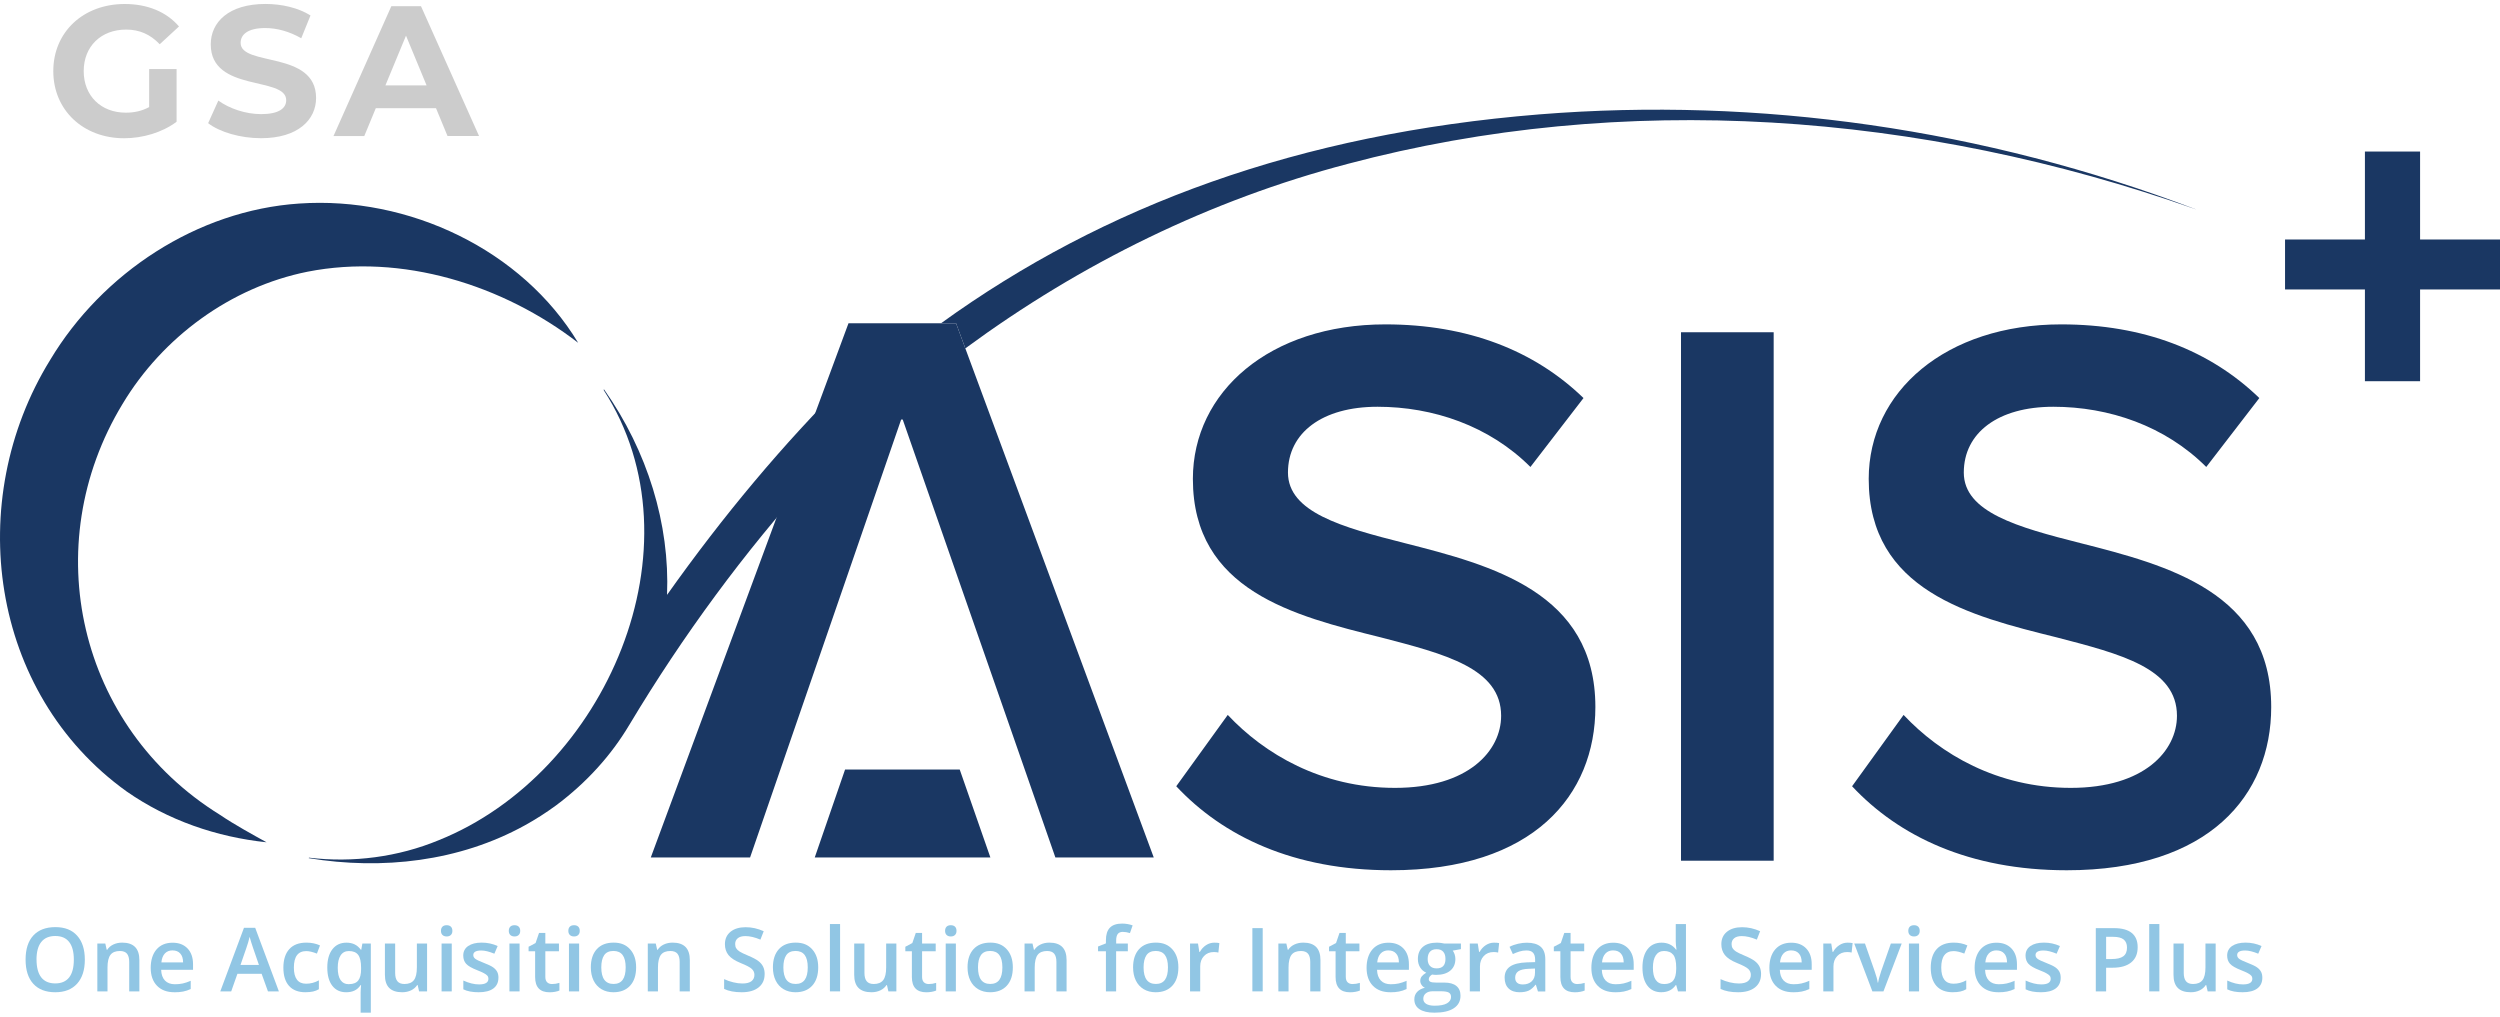 <?xml version="1.0" encoding="UTF-8"?> <svg xmlns="http://www.w3.org/2000/svg" xmlns:xlink="http://www.w3.org/1999/xlink" id="Layer_1" width="600" height="244" version="1.1" viewBox="0 0 600 244"><defs><style> .st0 { fill: #ccc; } .st1 { fill: #1a3763; } .st2 { fill: #91c6e4; } </style></defs><g><path class="st2" d="M20.36,230.32c0,2.47-.62,4.39-1.85,5.76-1.24,1.37-2.99,2.06-5.25,2.06s-4.05-.68-5.28-2.04-1.84-3.29-1.84-5.8.62-4.43,1.85-5.77c1.24-1.34,3-2.02,5.29-2.02s4,.68,5.23,2.05c1.23,1.36,1.85,3.29,1.85,5.76h0ZM8.77,230.32c0,1.87.38,3.29,1.13,4.25s1.87,1.45,3.35,1.45,2.59-.48,3.34-1.43,1.13-2.38,1.13-4.27-.37-3.28-1.12-4.24c-.74-.96-1.85-1.44-3.33-1.44s-2.61.48-3.37,1.44-1.14,2.38-1.14,4.24h.01Z"></path><path class="st2" d="M33.46,237.93h-2.45v-7.06c0-.89-.18-1.55-.53-1.98-.36-.43-.92-.65-1.7-.65-1.03,0-1.79.3-2.26.91s-.72,1.63-.72,3.06v5.72h-2.44v-11.49h1.91l.34,1.51h.12c.35-.55.84-.97,1.47-1.27s1.34-.45,2.12-.45c2.76,0,4.13,1.4,4.13,4.2v7.49h.01Z"></path><path class="st2" d="M41.87,238.14c-1.79,0-3.18-.52-4.19-1.56s-1.51-2.48-1.51-4.3.47-3.35,1.4-4.42,2.22-1.61,3.85-1.61c1.52,0,2.71.46,3.59,1.38s1.32,2.19,1.32,3.8v1.32h-7.65c.03,1.12.34,1.97.9,2.57.57.6,1.37.9,2.4.9.68,0,1.31-.06,1.9-.19.58-.13,1.21-.34,1.89-.64v1.98c-.6.28-1.2.48-1.81.6-.61.12-1.31.18-2.09.18h0ZM41.43,228.09c-.78,0-1.4.25-1.86.74s-.75,1.21-.84,2.15h5.21c0-.95-.24-1.67-.69-2.15-.44-.49-1.05-.73-1.83-.73h.01Z"></path><path class="st2" d="M64.31,237.93l-1.52-4.22h-5.81l-1.49,4.22h-2.62l5.68-15.25h2.7l5.68,15.25h-2.64.02ZM62.14,231.58l-1.42-4.13c-.1-.28-.25-.71-.43-1.31s-.31-1.03-.38-1.31c-.19.85-.46,1.78-.82,2.79l-1.37,3.96h4.42Z"></path><path class="st2" d="M73.33,238.14c-1.74,0-3.06-.51-3.96-1.52s-1.36-2.47-1.36-4.37.47-3.42,1.42-4.46c.94-1.04,2.31-1.56,4.1-1.56,1.21,0,2.3.22,3.27.67l-.74,1.96c-1.03-.4-1.88-.6-2.55-.6-1.99,0-2.98,1.32-2.98,3.96,0,1.29.25,2.25.74,2.9s1.22.97,2.18.97c1.09,0,2.11-.27,3.08-.81v2.13c-.44.26-.9.44-1.4.55s-1.1.17-1.8.17h0Z"></path><path class="st2" d="M83.08,238.14c-1.42,0-2.53-.52-3.33-1.56s-1.2-2.5-1.2-4.37.41-3.33,1.23-4.39,1.94-1.58,3.37-1.58c.72,0,1.37.13,1.94.4.57.27,1.08.71,1.53,1.31h.08l.27-1.51h2.03v16.6h-2.45v-4.87c0-.3.01-.63.04-.96.03-.34.05-.6.07-.78h-.13c-.72,1.14-1.87,1.71-3.44,1.71h-.01ZM83.78,236.19c1.02,0,1.76-.3,2.21-.89s.67-1.49.67-2.68v-.38c0-1.42-.23-2.44-.69-3.06s-1.2-.93-2.23-.93c-.87,0-1.54.35-1.99,1.04-.46.69-.69,1.69-.69,2.98,0,2.62.91,3.94,2.72,3.94v-.02Z"></path><path class="st2" d="M100.58,237.93l-.34-1.51h-.12c-.34.53-.82.95-1.45,1.26-.63.3-1.34.46-2.14.46-1.39,0-2.43-.35-3.12-1.04-.69-.69-1.03-1.74-1.03-3.15v-7.51h2.46v7.08c0,.88.18,1.54.54,1.98s.92.66,1.69.66c1.03,0,1.78-.31,2.26-.92s.72-1.64.72-3.08v-5.72h2.45v11.49h-1.92Z"></path><path class="st2" d="M105.83,223.41c0-.44.12-.77.36-1.01s.58-.35,1.02-.35.76.12,1,.35.36.57.36,1.01-.12.74-.36.98c-.24.24-.57.36-1,.36s-.78-.12-1.02-.36-.36-.56-.36-.98ZM108.42,237.93h-2.44v-11.49h2.44v11.49Z"></path><path class="st2" d="M119.62,234.66c0,1.12-.41,1.98-1.22,2.58-.82.6-1.99.9-3.51.9s-2.76-.23-3.69-.7v-2.11c1.35.62,2.61.93,3.77.93,1.5,0,2.25-.45,2.25-1.36,0-.29-.08-.53-.25-.73-.17-.19-.44-.4-.82-.6-.38-.21-.91-.44-1.59-.71-1.32-.51-2.22-1.03-2.68-1.54s-.7-1.18-.7-1.99c0-.98.4-1.75,1.19-2.29s1.87-.81,3.24-.81,2.63.27,3.83.82l-.79,1.84c-1.24-.51-2.28-.77-3.13-.77-1.29,0-1.93.37-1.93,1.1,0,.36.17.66.5.91s1.07.59,2.2,1.03c.95.37,1.64.7,2.07,1.01s.75.66.96,1.05c.21.4.31.87.31,1.43h0Z"></path><path class="st2" d="M122.11,223.41c0-.44.12-.77.36-1.01s.58-.35,1.02-.35.76.12,1,.35.36.57.36,1.01-.12.74-.36.98c-.24.24-.57.36-1,.36s-.78-.12-1.02-.36-.36-.56-.36-.98ZM124.7,237.93h-2.44v-11.49h2.44v11.49Z"></path><path class="st2" d="M132.47,236.17c.6,0,1.19-.09,1.79-.28v1.84c-.27.12-.62.22-1.04.3-.43.08-.87.12-1.32.12-2.31,0-3.47-1.22-3.47-3.66v-6.19h-1.57v-1.08l1.68-.89.83-2.43h1.51v2.55h3.27v1.85h-3.27v6.15c0,.59.15,1.02.44,1.3s.68.42,1.16.42h0Z"></path><path class="st2" d="M136.4,223.41c0-.44.12-.77.36-1.01s.58-.35,1.02-.35.76.12,1,.35.36.57.36,1.01-.12.74-.36.98c-.24.24-.57.36-1,.36s-.78-.12-1.02-.36-.36-.56-.36-.98ZM138.99,237.93h-2.44v-11.49h2.44v11.49Z"></path><path class="st2" d="M152.67,232.17c0,1.88-.48,3.34-1.44,4.39s-2.3,1.58-4.02,1.58c-1.07,0-2.02-.24-2.85-.73-.82-.49-1.46-1.18-1.9-2.09-.44-.91-.66-1.96-.66-3.16,0-1.86.48-3.31,1.43-4.36.96-1.05,2.3-1.57,4.04-1.57s2.98.53,3.95,1.6,1.45,2.51,1.45,4.32v.02ZM144.31,232.17c0,2.65.98,3.98,2.94,3.98s2.91-1.32,2.91-3.98-.98-3.94-2.93-3.94c-1.03,0-1.77.34-2.23,1.02-.46.68-.69,1.65-.69,2.92h0Z"></path><path class="st2" d="M165.57,237.93h-2.45v-7.06c0-.89-.18-1.55-.53-1.98-.36-.43-.92-.65-1.7-.65-1.03,0-1.79.3-2.26.91s-.72,1.63-.72,3.06v5.72h-2.44v-11.49h1.91l.34,1.51h.12c.35-.55.84-.97,1.47-1.27s1.34-.45,2.12-.45c2.76,0,4.13,1.4,4.13,4.2v7.49h0Z"></path><path class="st2" d="M183.51,233.81c0,1.35-.49,2.41-1.46,3.18-.98.77-2.32,1.15-4.04,1.15s-3.12-.27-4.22-.8v-2.35c.69.33,1.43.58,2.21.77.78.19,1.5.28,2.18.28.98,0,1.71-.19,2.18-.56.47-.37.7-.88.7-1.51,0-.57-.21-1.05-.64-1.44-.43-.4-1.32-.86-2.66-1.4-1.38-.56-2.36-1.2-2.93-1.92-.57-.72-.85-1.59-.85-2.6,0-1.27.45-2.26,1.35-2.99s2.11-1.09,3.62-1.09,2.9.32,4.34.96l-.79,2.02c-1.35-.57-2.55-.85-3.61-.85-.8,0-1.41.17-1.83.52s-.62.81-.62,1.39c0,.4.08.73.25,1.01s.44.55.82.79,1.07.58,2.06.99c1.11.46,1.93.9,2.45,1.3.52.4.9.85,1.14,1.36.24.5.36,1.1.36,1.79h0Z"></path><path class="st2" d="M196.37,232.17c0,1.88-.48,3.34-1.44,4.39s-2.3,1.58-4.02,1.58c-1.07,0-2.02-.24-2.85-.73-.82-.49-1.46-1.18-1.9-2.09-.44-.91-.66-1.96-.66-3.16,0-1.86.48-3.31,1.43-4.36.96-1.05,2.3-1.57,4.04-1.57s2.98.53,3.95,1.6,1.45,2.51,1.45,4.32v.02ZM188.01,232.17c0,2.65.98,3.98,2.94,3.98s2.91-1.32,2.91-3.98-.98-3.94-2.93-3.94c-1.03,0-1.77.34-2.23,1.02-.46.68-.69,1.65-.69,2.92h0Z"></path><path class="st2" d="M201.62,237.93h-2.44v-16.16h2.44v16.16Z"></path><path class="st2" d="M213.21,237.93l-.34-1.51h-.12c-.34.53-.82.95-1.45,1.26-.63.3-1.34.46-2.14.46-1.39,0-2.43-.35-3.12-1.04-.69-.69-1.03-1.74-1.03-3.15v-7.51h2.46v7.08c0,.88.18,1.54.54,1.98s.92.66,1.69.66c1.03,0,1.78-.31,2.26-.92s.72-1.64.72-3.08v-5.72h2.45v11.49h-1.92Z"></path><path class="st2" d="M222.89,236.17c.6,0,1.19-.09,1.79-.28v1.84c-.27.12-.62.22-1.04.3-.43.08-.87.12-1.32.12-2.31,0-3.47-1.22-3.47-3.66v-6.19h-1.57v-1.08l1.68-.89.83-2.43h1.51v2.55h3.27v1.85h-3.27v6.15c0,.59.15,1.02.44,1.3s.68.42,1.16.42h0Z"></path><path class="st2" d="M226.82,223.41c0-.44.12-.77.36-1.01s.58-.35,1.02-.35.76.12,1,.35.36.57.36,1.01-.12.74-.36.98c-.24.24-.57.36-1,.36s-.78-.12-1.02-.36-.36-.56-.36-.98ZM229.41,237.93h-2.44v-11.49h2.44v11.49Z"></path><path class="st2" d="M243.08,232.17c0,1.88-.48,3.34-1.44,4.39s-2.3,1.58-4.02,1.58c-1.07,0-2.02-.24-2.85-.73-.82-.49-1.46-1.18-1.9-2.09-.44-.91-.66-1.96-.66-3.16,0-1.86.48-3.31,1.43-4.36.96-1.05,2.3-1.57,4.04-1.57s2.98.53,3.95,1.6,1.45,2.51,1.45,4.32v.02ZM234.72,232.17c0,2.65.98,3.98,2.94,3.98s2.91-1.32,2.91-3.98-.98-3.94-2.93-3.94c-1.03,0-1.77.34-2.23,1.02-.46.68-.69,1.65-.69,2.92h0Z"></path><path class="st2" d="M255.99,237.93h-2.45v-7.06c0-.89-.18-1.55-.53-1.98-.36-.43-.92-.65-1.7-.65-1.03,0-1.79.3-2.26.91s-.72,1.63-.72,3.06v5.72h-2.44v-11.49h1.91l.34,1.51h.12c.35-.55.84-.97,1.47-1.27s1.34-.45,2.12-.45c2.76,0,4.13,1.4,4.13,4.2v7.49h0Z"></path><path class="st2" d="M270.67,228.3h-2.8v9.64h-2.45v-9.64h-1.89v-1.14l1.89-.75v-.75c0-1.36.32-2.36.96-3.02.64-.65,1.61-.98,2.92-.98.86,0,1.7.14,2.53.43l-.64,1.85c-.6-.19-1.18-.29-1.72-.29s-.96.17-1.21.51-.38.86-.38,1.54v.75h2.8v1.85h0Z"></path><path class="st2" d="M282.81,232.17c0,1.88-.48,3.34-1.44,4.39s-2.3,1.58-4.02,1.58c-1.07,0-2.02-.24-2.85-.73-.82-.49-1.46-1.18-1.9-2.09s-.66-1.96-.66-3.16c0-1.86.48-3.31,1.43-4.36.96-1.05,2.3-1.57,4.04-1.57s2.98.53,3.95,1.6,1.45,2.51,1.45,4.32v.02ZM274.46,232.17c0,2.65.98,3.98,2.94,3.98s2.91-1.32,2.91-3.98-.98-3.94-2.93-3.94c-1.03,0-1.77.34-2.23,1.02-.46.68-.69,1.65-.69,2.92Z"></path><path class="st2" d="M291.44,226.24c.49,0,.9.03,1.21.1l-.24,2.27c-.35-.08-.71-.12-1.08-.12-.98,0-1.77.32-2.37.96-.61.64-.91,1.46-.91,2.48v6h-2.44v-11.49h1.91l.32,2.03h.12c.38-.69.88-1.23,1.49-1.63.61-.4,1.27-.6,1.98-.6h0Z"></path><path class="st2" d="M300.57,237.93v-15.18h2.48v15.18h-2.48Z"></path><path class="st2" d="M316.91,237.93h-2.45v-7.06c0-.89-.18-1.55-.53-1.98-.36-.43-.92-.65-1.7-.65-1.03,0-1.79.3-2.26.91s-.72,1.63-.72,3.06v5.72h-2.44v-11.49h1.91l.34,1.51h.12c.35-.55.84-.97,1.48-1.27s1.34-.45,2.12-.45c2.75,0,4.13,1.4,4.13,4.2v7.49h0Z"></path><path class="st2" d="M324.58,236.17c.6,0,1.19-.09,1.79-.28v1.84c-.27.12-.62.22-1.04.3s-.87.12-1.32.12c-2.31,0-3.47-1.22-3.47-3.66v-6.19h-1.57v-1.08l1.68-.89.83-2.43h1.51v2.55h3.27v1.85h-3.27v6.15c0,.59.15,1.02.44,1.3.3.28.68.42,1.16.42h0Z"></path><path class="st2" d="M333.68,238.14c-1.79,0-3.18-.52-4.19-1.56s-1.51-2.48-1.51-4.3.47-3.35,1.4-4.42,2.22-1.61,3.85-1.61c1.52,0,2.71.46,3.59,1.38s1.32,2.19,1.32,3.8v1.32h-7.65c.03,1.12.34,1.97.9,2.57.57.6,1.37.9,2.4.9.68,0,1.31-.06,1.9-.19.58-.13,1.21-.34,1.89-.64v1.98c-.6.28-1.2.48-1.81.6-.61.12-1.31.18-2.09.18h0ZM333.23,228.09c-.78,0-1.4.25-1.86.74-.47.49-.75,1.21-.84,2.15h5.21c-.01-.95-.24-1.67-.69-2.15-.44-.49-1.05-.73-1.83-.73h0Z"></path><path class="st2" d="M350.62,226.45v1.34l-1.96.36c.18.24.33.54.45.89.12.35.18.73.18,1.12,0,1.18-.41,2.12-1.22,2.79s-1.94,1.02-3.37,1.02c-.37,0-.7-.03-1-.08-.53.33-.79.71-.79,1.14,0,.26.12.46.37.59.24.13.7.2,1.36.2h2c1.27,0,2.23.27,2.89.81s.99,1.32.99,2.34c0,1.3-.54,2.31-1.61,3.01-1.07.71-2.62,1.06-4.65,1.06-1.56,0-2.76-.28-3.58-.83-.83-.55-1.24-1.34-1.24-2.37,0-.71.22-1.3.67-1.78s1.07-.82,1.87-1c-.33-.14-.59-.36-.8-.67s-.32-.63-.32-.97c0-.43.12-.79.36-1.09s.6-.59,1.08-.88c-.6-.26-1.08-.67-1.45-1.25s-.56-1.26-.56-2.03c0-1.25.39-2.21,1.18-2.9s1.91-1.03,3.36-1.03c.33,0,.67.02,1.02.07.36.04.62.09.8.14h3.98,0ZM341.59,239.72c0,.53.24.93.71,1.22.47.28,1.14.43,2,.43,1.33,0,2.32-.19,2.97-.57s.98-.89.98-1.52c0-.5-.18-.85-.53-1.06s-1.02-.32-1.99-.32h-1.85c-.7,0-1.26.16-1.67.49s-.62.77-.62,1.33h0ZM342.64,230.17c0,.72.19,1.27.56,1.66s.9.58,1.59.58c1.41,0,2.12-.75,2.12-2.26,0-.75-.17-1.32-.53-1.73-.35-.41-.88-.61-1.59-.61s-1.24.2-1.6.6-.55.99-.55,1.75h0Z"></path><path class="st2" d="M358.57,226.24c.49,0,.9.03,1.22.1l-.24,2.27c-.35-.08-.71-.12-1.08-.12-.98,0-1.77.32-2.37.96s-.91,1.46-.91,2.48v6h-2.44v-11.49h1.91l.32,2.03h.12c.38-.69.88-1.23,1.49-1.63.61-.4,1.27-.6,1.98-.6h0Z"></path><path class="st2" d="M369.1,237.93l-.49-1.6h-.08c-.55.7-1.11,1.18-1.67,1.43s-1.28.38-2.16.38c-1.13,0-2.01-.3-2.64-.91s-.95-1.47-.95-2.59c0-1.18.44-2.08,1.32-2.68.88-.6,2.22-.93,4.02-.99l1.98-.06v-.61c0-.73-.17-1.28-.51-1.65s-.87-.54-1.59-.54c-.59,0-1.15.09-1.69.26s-1.06.38-1.56.61l-.79-1.74c.62-.33,1.3-.57,2.05-.74s1.44-.25,2.1-.25c1.46,0,2.56.32,3.31.96.74.64,1.12,1.64,1.12,3v7.74h-1.74l-.03-.02ZM365.47,236.27c.89,0,1.6-.25,2.13-.74s.8-1.19.8-2.08v-1l-1.47.06c-1.15.04-1.99.23-2.51.58-.52.34-.78.87-.78,1.57,0,.51.15.91.46,1.19.3.28.76.42,1.37.42h0Z"></path><path class="st2" d="M378.53,236.17c.6,0,1.19-.09,1.79-.28v1.84c-.27.12-.62.22-1.04.3s-.87.12-1.32.12c-2.31,0-3.47-1.22-3.47-3.66v-6.19h-1.57v-1.08l1.68-.89.83-2.43h1.51v2.55h3.27v1.85h-3.27v6.15c0,.59.15,1.02.44,1.3.3.28.68.42,1.16.42h0Z"></path><path class="st2" d="M387.63,238.14c-1.79,0-3.18-.52-4.19-1.56s-1.51-2.48-1.51-4.3.47-3.35,1.4-4.42,2.22-1.61,3.85-1.61c1.52,0,2.71.46,3.59,1.38s1.32,2.19,1.32,3.8v1.32h-7.65c.03,1.12.34,1.97.9,2.57.57.6,1.37.9,2.4.9.68,0,1.31-.06,1.9-.19.58-.13,1.21-.34,1.89-.64v1.98c-.6.28-1.2.48-1.81.6-.61.12-1.31.18-2.09.18h0ZM387.18,228.09c-.78,0-1.4.25-1.86.74-.47.49-.75,1.21-.84,2.15h5.21c-.01-.95-.24-1.67-.69-2.15-.44-.49-1.05-.73-1.83-.73h0Z"></path><path class="st2" d="M398.74,238.14c-1.43,0-2.55-.52-3.35-1.56-.8-1.04-1.2-2.5-1.2-4.37s.41-3.35,1.22-4.4c.81-1.05,1.94-1.57,3.38-1.57s2.66.56,3.45,1.67h.12c-.12-.82-.18-1.47-.18-1.95v-4.19h2.45v16.16h-1.91l-.43-1.51h-.11c-.78,1.14-1.93,1.71-3.44,1.71h0ZM399.39,236.17c1,0,1.73-.28,2.19-.85.46-.56.69-1.48.71-2.75v-.34c0-1.45-.23-2.48-.71-3.08s-1.21-.91-2.21-.91c-.86,0-1.52.35-1.98,1.04-.46.69-.69,1.69-.69,2.98s.22,2.25.67,2.91,1.12,1,2.02,1h0Z"></path><path class="st2" d="M422.65,233.81c0,1.35-.49,2.41-1.46,3.18-.98.77-2.32,1.15-4.04,1.15s-3.12-.27-4.22-.8v-2.35c.69.33,1.43.58,2.21.77s1.5.28,2.18.28c.98,0,1.71-.19,2.18-.56s.7-.88.7-1.51c0-.57-.21-1.05-.64-1.44-.43-.4-1.32-.86-2.66-1.4-1.38-.56-2.36-1.2-2.93-1.92s-.85-1.59-.85-2.6c0-1.27.45-2.26,1.35-2.99s2.11-1.09,3.62-1.09,2.9.32,4.34.96l-.79,2.02c-1.35-.57-2.55-.85-3.61-.85-.8,0-1.41.17-1.83.52-.42.35-.62.81-.62,1.39,0,.4.08.73.25,1.01s.44.55.82.79,1.07.58,2.06.99c1.11.46,1.93.9,2.45,1.3.52.4.9.85,1.14,1.36.24.5.36,1.1.36,1.79h-.01Z"></path><path class="st2" d="M430.35,238.14c-1.79,0-3.18-.52-4.19-1.56s-1.51-2.48-1.51-4.3.47-3.35,1.4-4.42,2.22-1.61,3.85-1.61c1.52,0,2.71.46,3.59,1.38s1.32,2.19,1.32,3.8v1.32h-7.65c.03,1.12.33,1.97.9,2.57s1.37.9,2.4.9c.68,0,1.31-.06,1.89-.19.59-.13,1.21-.34,1.89-.64v1.98c-.6.28-1.2.48-1.81.6-.61.12-1.3.18-2.09.18h0ZM429.9,228.09c-.77,0-1.4.25-1.86.74-.47.49-.75,1.21-.84,2.15h5.21c-.01-.95-.24-1.67-.69-2.15-.44-.49-1.05-.73-1.83-.73h0Z"></path><path class="st2" d="M443.41,226.24c.49,0,.9.03,1.22.1l-.24,2.27c-.35-.08-.71-.12-1.08-.12-.98,0-1.77.32-2.37.96-.61.64-.91,1.46-.91,2.48v6h-2.44v-11.49h1.91l.32,2.03h.12c.38-.69.88-1.23,1.49-1.63s1.27-.6,1.98-.6h0Z"></path><path class="st2" d="M449.37,237.93l-4.36-11.49h2.58l2.34,6.68c.4,1.12.64,2.03.73,2.72h.08c.06-.5.3-1.4.73-2.72l2.34-6.68h2.6l-4.38,11.49h-2.66Z"></path><path class="st2" d="M457.99,223.41c0-.44.12-.77.36-1.01.24-.23.58-.35,1.02-.35s.76.12,1,.35c.24.23.36.57.36,1.01s-.12.74-.36.98-.57.36-1,.36-.78-.12-1.02-.36-.36-.56-.36-.98ZM460.58,237.93h-2.44v-11.49h2.44v11.49Z"></path><path class="st2" d="M468.7,238.14c-1.74,0-3.06-.51-3.96-1.52-.9-1.01-1.36-2.47-1.36-4.37s.47-3.42,1.42-4.46c.94-1.04,2.31-1.56,4.1-1.56,1.21,0,2.3.22,3.27.67l-.74,1.96c-1.03-.4-1.88-.6-2.55-.6-1.99,0-2.98,1.32-2.98,3.96,0,1.29.25,2.25.74,2.9s1.22.97,2.18.97c1.09,0,2.12-.27,3.08-.81v2.13c-.44.26-.9.44-1.4.55s-1.1.17-1.8.17h0Z"></path><path class="st2" d="M479.61,238.14c-1.79,0-3.18-.52-4.19-1.56s-1.51-2.48-1.51-4.3.47-3.35,1.4-4.42,2.22-1.61,3.85-1.61c1.52,0,2.71.46,3.59,1.38s1.32,2.19,1.32,3.8v1.32h-7.65c.03,1.12.34,1.97.9,2.57.57.6,1.37.9,2.4.9.68,0,1.31-.06,1.89-.19.59-.13,1.21-.34,1.89-.64v1.98c-.6.28-1.2.48-1.81.6-.61.12-1.3.18-2.09.18h0ZM479.17,228.09c-.78,0-1.4.25-1.86.74-.47.49-.75,1.21-.83,2.15h5.21c-.01-.95-.24-1.67-.69-2.15-.44-.49-1.05-.73-1.83-.73h0Z"></path><path class="st2" d="M494.57,234.66c0,1.12-.41,1.98-1.22,2.58-.82.6-1.99.9-3.51.9s-2.76-.23-3.69-.7v-2.11c1.35.62,2.61.93,3.77.93,1.5,0,2.25-.45,2.25-1.36,0-.29-.08-.53-.25-.73-.17-.19-.44-.4-.82-.6-.38-.21-.91-.44-1.59-.71-1.32-.51-2.22-1.03-2.68-1.54-.47-.51-.7-1.18-.7-1.99,0-.98.4-1.75,1.19-2.29s1.87-.81,3.23-.81,2.63.27,3.83.82l-.79,1.84c-1.24-.51-2.28-.77-3.13-.77-1.29,0-1.93.37-1.93,1.1,0,.36.17.66.5.91s1.07.59,2.2,1.03c.95.37,1.64.7,2.07,1.01.43.3.75.66.96,1.05s.31.87.31,1.43h0Z"></path><path class="st2" d="M513.04,227.34c0,1.59-.52,2.8-1.56,3.64-1.04.85-2.52,1.27-4.43,1.27h-1.58v5.68h-2.48v-15.18h4.37c1.9,0,3.32.39,4.26,1.16.95.77,1.42,1.92,1.42,3.43ZM505.47,230.17h1.32c1.27,0,2.21-.22,2.8-.66.6-.44.89-1.14.89-2.08,0-.87-.27-1.52-.8-1.95s-1.36-.64-2.49-.64h-1.72v5.34h0Z"></path><path class="st2" d="M518.25,237.93h-2.44v-16.16h2.44v16.16Z"></path><path class="st2" d="M529.84,237.93l-.34-1.51h-.12c-.34.53-.82.95-1.45,1.26s-1.34.46-2.15.46c-1.39,0-2.43-.35-3.11-1.04-.69-.69-1.03-1.74-1.03-3.15v-7.51h2.46v7.08c0,.88.18,1.54.54,1.98s.93.66,1.69.66c1.03,0,1.78-.31,2.26-.92s.72-1.64.72-3.08v-5.72h2.45v11.49h-1.92,0Z"></path><path class="st2" d="M542.96,234.66c0,1.12-.41,1.98-1.22,2.58-.82.6-1.99.9-3.51.9s-2.76-.23-3.69-.7v-2.11c1.35.62,2.61.93,3.77.93,1.5,0,2.25-.45,2.25-1.36,0-.29-.08-.53-.25-.73-.17-.19-.44-.4-.82-.6-.38-.21-.91-.44-1.59-.71-1.32-.51-2.22-1.03-2.68-1.54-.47-.51-.7-1.18-.7-1.99,0-.98.4-1.75,1.19-2.29s1.87-.81,3.23-.81,2.63.27,3.83.82l-.79,1.84c-1.24-.51-2.28-.77-3.13-.77-1.29,0-1.93.37-1.93,1.1,0,.36.17.66.5.91s1.07.59,2.2,1.03c.95.37,1.64.7,2.07,1.01.43.3.75.66.96,1.05s.31.87.31,1.43h0Z"></path></g><path class="st1" d="M203.59,91.03l-8.67,23.41c-16.27,18.07-30.99,38.01-43.87,59.51-.03.03-.05.07-.07.11-4.26,7.14-10.08,13.67-17.52,19.23-2.43,1.78-4.93,3.38-7.51,4.8-15.72,8.67-34.17,10.77-51.84,7.87.02-.04.02-.08.04-.12,10.54,1.28,21.46-.18,31.12-4.18,40.12-16.09,63.8-70.63,39.59-108.08.04-.04.07-.08.11-.12,10.44,14.81,15.81,32.35,15.12,49.31,13.48-19.01,27.91-36.28,43.5-51.75h0Z"></path><polygon class="st1" points="237.69 205.79 195.54 205.79 202.82 184.68 230.33 184.68 237.69 205.79"></polygon><polygon class="st1" points="276.9 205.79 253.29 205.79 245.94 184.68 216.65 100.68 216.28 100.68 187.3 184.68 180.02 205.79 156.19 205.79 186.06 125.07 193.41 105.21 203.64 77.58 229.45 77.58 231.68 83.61 276.9 205.79"></polygon><path class="st1" d="M294.67,171.59c8.75,9.32,22.44,17.5,40.12,17.5s25.48-8.93,25.48-17.3c0-11.41-13.5-14.83-28.91-18.83-20.73-5.14-45.07-11.21-45.07-38.03,0-20.91,18.45-37.08,46.21-37.08,19.78,0,35.75,6.27,47.54,17.68l-12.74,16.54c-9.89-9.89-23.39-14.45-36.7-14.45s-21.49,6.27-21.49,15.79,12.93,13.12,27.95,16.92c20.91,5.32,45.83,11.79,45.83,39.36,0,21.11-14.83,39.17-49.06,39.17-23.39,0-40.31-8.17-51.53-20.16l12.36-17.12h.01Z"></path><rect class="st1" x="403.44" y="79.74" width="22.24" height="126.83"></rect><path class="st1" d="M456.87,171.59c8.75,9.32,22.44,17.5,40.12,17.5s25.48-8.93,25.48-17.3c0-11.41-13.5-14.83-28.91-18.83-20.73-5.14-45.07-11.21-45.07-38.03,0-20.91,18.45-37.08,46.21-37.08,19.78,0,35.75,6.27,47.54,17.68l-12.74,16.54c-9.89-9.89-23.39-14.45-36.7-14.45s-21.49,6.27-21.49,15.79,12.93,13.12,27.95,16.92c20.91,5.32,45.83,11.79,45.83,39.36,0,21.11-14.84,39.17-49.06,39.17-23.39,0-40.31-8.17-51.53-20.16l12.36-17.12h.01Z"></path><polygon class="st1" points="567.58 36.37 567.58 57.48 548.41 57.48 548.41 69.47 567.58 69.47 567.58 91.49 580.82 91.49 580.82 69.47 600 69.47 600 57.48 580.82 57.48 580.82 36.37 567.58 36.37"></polygon><path class="st1" d="M526.99,50.24c-66.18-23.42-137.43-28.48-203.54-10.91-32.97,8.66-63.96,23.82-91.77,44.28l-2.23-6.04h-3.59c39.18-28.31,86.05-45.47,143.59-50.12,52.64-4.22,106.67,3.43,157.54,22.78h0Z"></path><path class="st1" d="M138.74,82.26c-18.03-13.91-42.28-21.51-64.93-17.05-18.42,3.7-34.79,15.7-44.41,31.76-20.6,33.99-10.61,77.52,23.36,98.57,3.49,2.37,7.95,4.8,11.21,6.61-11.93-1.26-23.59-5.23-33.62-12.23C-2.5,166.31-8.8,120.19,12.03,86.4c12.53-20.91,35.3-35.91,59.77-37.55,26.31-1.82,53.52,11.11,66.95,33.41h0Z"></path><g><path class="st0" d="M35.79,16.58h6.59v12.64c-3.43,2.58-8.14,3.96-12.59,3.96-9.79,0-17-6.72-17-16.11S19.99.96,29.92.96c5.47,0,10.01,1.87,13.04,5.39l-4.63,4.27c-2.27-2.4-4.9-3.52-8.05-3.52-6.05,0-10.19,4.05-10.19,9.97s4.14,9.97,10.1,9.97c1.96,0,3.78-.36,5.61-1.34v-9.12h0Z"></path><path class="st0" d="M49.95,29.57l2.45-5.43c2.63,1.91,6.54,3.25,10.28,3.25,4.27,0,6.01-1.42,6.01-3.34,0-5.83-18.11-1.82-18.11-13.4,0-5.3,4.27-9.7,13.13-9.7,3.92,0,7.92.93,10.81,2.76l-2.22,5.47c-2.89-1.65-5.87-2.45-8.63-2.45-4.27,0-5.92,1.6-5.92,3.56,0,5.74,18.11,1.78,18.11,13.22,0,5.21-4.32,9.66-13.22,9.66-4.94,0-9.92-1.47-12.68-3.6h0Z"></path><path class="st0" d="M104.65,25.97h-14.46l-2.76,6.68h-7.39L93.92,1.49h7.12l13.93,31.15h-7.57l-2.76-6.68h.01ZM102.38,20.49l-4.94-11.93-4.94,11.93h9.88Z"></path></g></svg> 